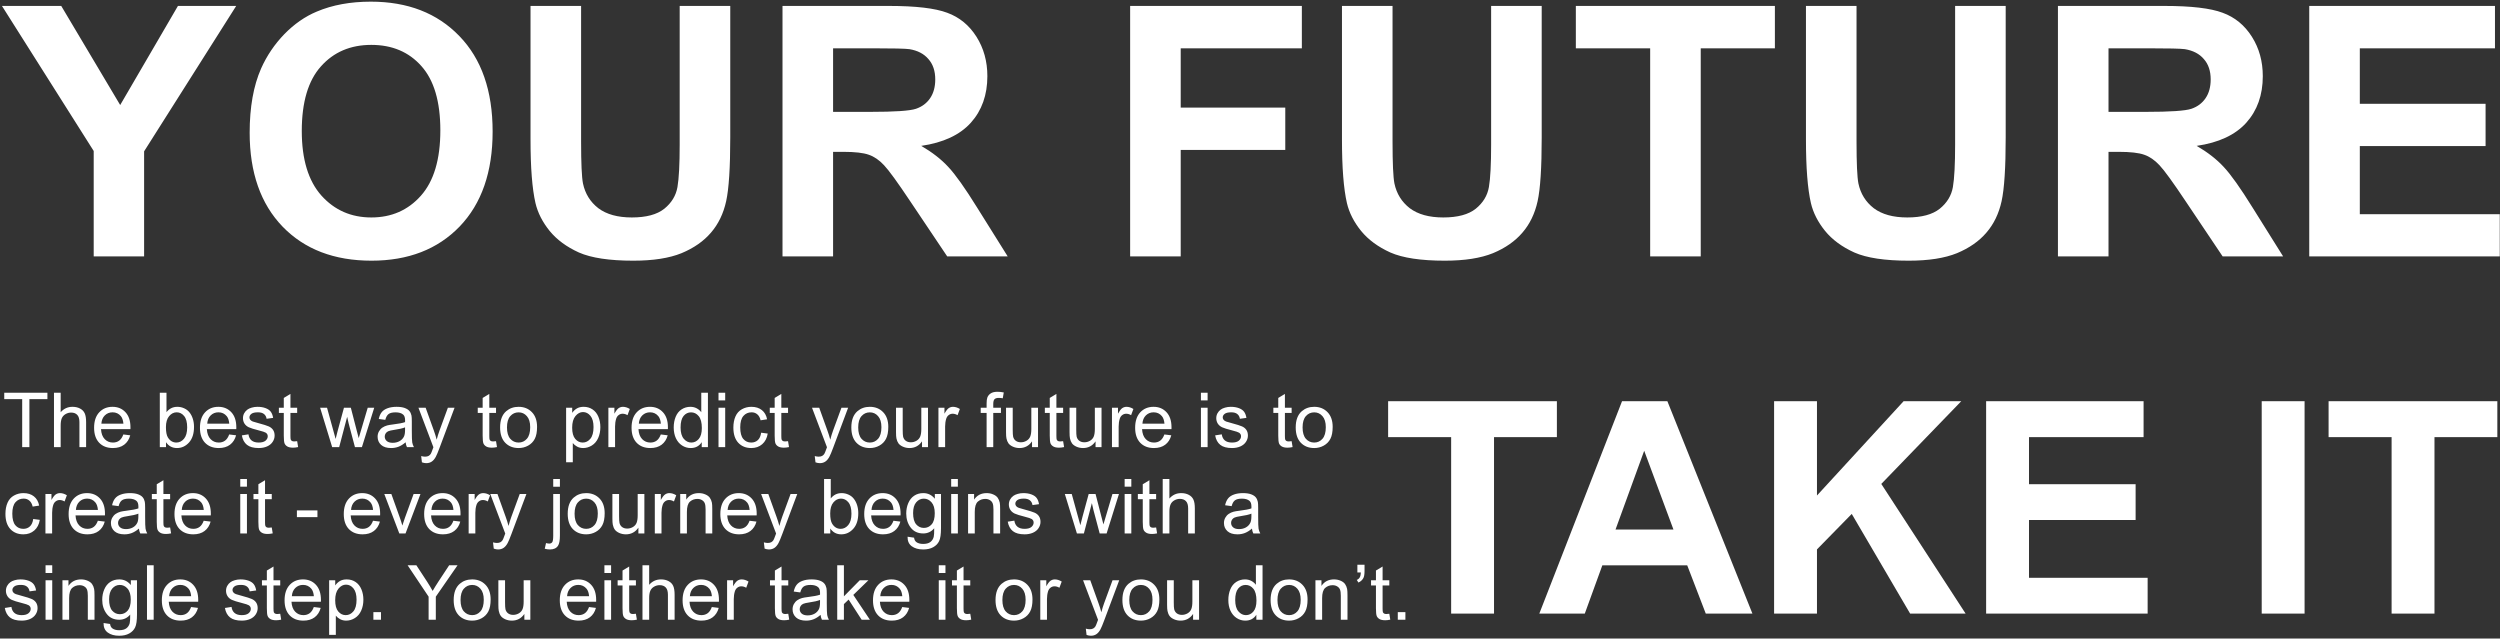 <svg xmlns="http://www.w3.org/2000/svg" width="1014" height="259" viewBox="0 0 1014 259" fill="none"><rect x="0" y="0" width="1014" height="259" fill="#333333" stroke="none"/><path d="M38.006 104V61.242L0.792 2.406H24.839L48.748 42.6L72.171 2.406H95.803L58.45 61.38V104H38.006ZM101.264 53.827C101.264 43.478 102.812 34.792 105.907 27.77C108.217 22.595 111.359 17.952 115.332 13.84C119.351 9.729 123.74 6.679 128.499 4.693C134.828 2.013 142.128 0.673 150.398 0.673C165.367 0.673 177.333 5.317 186.295 14.603C195.304 23.889 199.809 36.802 199.809 53.342C199.809 69.743 195.351 82.586 186.434 91.873C177.517 101.112 165.598 105.733 150.675 105.733C135.568 105.733 123.556 101.136 114.639 91.942C105.722 82.702 101.264 69.997 101.264 53.827ZM122.401 53.134C122.401 64.638 125.057 73.369 130.37 79.329C135.683 85.243 142.428 88.2 150.606 88.2C158.783 88.2 165.482 85.266 170.703 79.398C175.97 73.485 178.603 64.638 178.603 52.856C178.603 41.214 176.039 32.528 170.911 26.8C165.829 21.071 159.06 18.206 150.606 18.206C142.151 18.206 135.337 21.117 130.162 26.938C124.988 32.713 122.401 41.445 122.401 53.134ZM215.18 2.406H235.693V57.43C235.693 66.162 235.947 71.822 236.455 74.409C237.333 78.567 239.412 81.916 242.692 84.457C246.019 86.952 250.547 88.2 256.275 88.2C262.097 88.2 266.486 87.021 269.442 84.665C272.399 82.263 274.178 79.329 274.778 75.864C275.379 72.399 275.679 66.647 275.679 58.608V2.406H296.192V55.767C296.192 67.964 295.638 76.58 294.529 81.616C293.42 86.652 291.364 90.902 288.361 94.367C285.405 97.832 281.431 100.604 276.442 102.683C271.452 104.716 264.938 105.733 256.899 105.733C247.197 105.733 239.828 104.624 234.792 102.406C229.803 100.142 225.853 97.232 222.942 93.674C220.031 90.071 218.114 86.305 217.19 82.378C215.85 76.557 215.18 67.964 215.18 56.599V2.406ZM317.385 104V2.406H360.559C371.416 2.406 379.293 3.33 384.19 5.178C389.134 6.98 393.084 10.214 396.041 14.88C398.997 19.546 400.476 24.882 400.476 30.888C400.476 38.511 398.235 44.818 393.754 49.807C389.272 54.751 382.573 57.869 373.657 59.163C378.092 61.75 381.742 64.591 384.606 67.687C387.517 70.782 391.421 76.28 396.318 84.18L408.722 104H384.19L369.36 81.893C364.093 73.993 360.49 69.026 358.549 66.994C356.609 64.915 354.553 63.506 352.381 62.766C350.21 61.981 346.768 61.588 342.056 61.588H337.898V104H317.385ZM337.898 45.372H353.074C362.915 45.372 369.06 44.956 371.508 44.125C373.957 43.293 375.874 41.861 377.26 39.828C378.646 37.795 379.339 35.254 379.339 32.205C379.339 28.786 378.415 26.037 376.567 23.958C374.765 21.833 372.201 20.493 368.875 19.939C367.212 19.708 362.222 19.592 353.906 19.592H337.898V45.372ZM458.384 104V2.406H528.031V19.592H478.897V43.639H521.309V60.826H478.897V104H458.384ZM544.303 2.406H564.816V57.43C564.816 66.162 565.07 71.822 565.578 74.409C566.456 78.567 568.535 81.916 571.815 84.457C575.142 86.952 579.669 88.2 585.398 88.2C591.219 88.2 595.608 87.021 598.565 84.665C601.522 82.263 603.301 79.329 603.901 75.864C604.502 72.399 604.802 66.647 604.802 58.608V2.406H625.315V55.767C625.315 67.964 624.761 76.58 623.652 81.616C622.543 86.652 620.487 90.902 617.484 94.367C614.527 97.832 610.554 100.604 605.564 102.683C600.575 104.716 594.061 105.733 586.022 105.733C576.32 105.733 568.951 104.624 563.915 102.406C558.925 100.142 554.975 97.232 552.065 93.674C549.154 90.071 547.237 86.305 546.313 82.378C544.973 76.557 544.303 67.964 544.303 56.599V2.406ZM669.307 104V19.592H639.162V2.406H719.896V19.592H689.82V104H669.307ZM732.496 2.406H753.009V57.43C753.009 66.162 753.263 71.822 753.771 74.409C754.649 78.567 756.728 81.916 760.008 84.457C763.334 86.952 767.862 88.2 773.591 88.2C779.412 88.2 783.801 87.021 786.758 84.665C789.715 82.263 791.493 79.329 792.094 75.864C792.695 72.399 792.995 66.647 792.995 58.608V2.406H813.508V55.767C813.508 67.964 812.953 76.58 811.845 81.616C810.736 86.652 808.68 90.902 805.677 94.367C802.72 97.832 798.747 100.604 793.757 102.683C788.768 104.716 782.253 105.733 774.215 105.733C764.512 105.733 757.144 104.624 752.108 102.406C747.118 100.142 743.168 97.232 740.257 93.674C737.347 90.071 735.429 86.305 734.505 82.378C733.166 76.557 732.496 67.964 732.496 56.599V2.406ZM834.7 104V2.406H877.874C888.731 2.406 896.608 3.33 901.506 5.178C906.449 6.98 910.399 10.214 913.356 14.88C916.313 19.546 917.791 24.882 917.791 30.888C917.791 38.511 915.551 44.818 911.069 49.807C906.588 54.751 899.889 57.869 890.972 59.163C895.407 61.75 899.057 64.591 901.921 67.687C904.832 70.782 908.736 76.28 913.633 84.18L926.038 104H901.506L886.675 81.893C881.409 73.993 877.805 69.026 875.865 66.994C873.924 64.915 871.868 63.506 869.697 62.766C867.525 61.981 864.084 61.588 859.371 61.588H855.213V104H834.7ZM855.213 45.372H870.39C880.231 45.372 886.375 44.956 888.824 44.125C891.272 43.293 893.19 41.861 894.576 39.828C895.962 37.795 896.655 35.254 896.655 32.205C896.655 28.786 895.731 26.037 893.883 23.958C892.081 21.833 889.517 20.493 886.19 19.939C884.527 19.708 879.537 19.592 871.221 19.592H855.213V45.372ZM936.628 104V2.406H1011.96V19.592H957.14V42.115H1008.15V59.232H957.14V86.883H1013.9V104H936.628Z" fill="white"></path><path d="M9 181.366V161.886H1.723V159.28H19.229V161.886H11.922V181.366H9ZM21.895 181.366V159.28H24.607V167.204C25.873 165.738 27.47 165.005 29.398 165.005C30.583 165.005 31.613 165.241 32.486 165.713C33.36 166.175 33.983 166.818 34.355 167.641C34.736 168.465 34.927 169.66 34.927 171.227V181.366H32.215V171.227C32.215 169.871 31.919 168.887 31.326 168.274C30.744 167.651 29.915 167.34 28.841 167.34C28.037 167.34 27.279 167.551 26.566 167.973C25.863 168.385 25.36 168.947 25.059 169.66C24.758 170.373 24.607 171.357 24.607 172.613V181.366H21.895ZM50.022 176.214L52.825 176.56C52.383 178.197 51.564 179.468 50.369 180.372C49.174 181.275 47.647 181.727 45.789 181.727C43.449 181.727 41.591 181.009 40.215 179.573C38.849 178.127 38.166 176.103 38.166 173.502C38.166 170.81 38.859 168.721 40.245 167.235C41.631 165.748 43.429 165.005 45.638 165.005C47.778 165.005 49.525 165.733 50.881 167.189C52.237 168.646 52.915 170.695 52.915 173.336C52.915 173.497 52.91 173.738 52.9 174.059H40.968C41.069 175.817 41.566 177.163 42.46 178.097C43.353 179.031 44.468 179.498 45.804 179.498C46.798 179.498 47.647 179.237 48.35 178.714C49.053 178.192 49.611 177.358 50.022 176.214ZM41.119 171.83H50.053C49.932 170.484 49.59 169.474 49.028 168.801C48.164 167.757 47.044 167.235 45.669 167.235C44.423 167.235 43.374 167.651 42.52 168.485C41.676 169.319 41.209 170.433 41.119 171.83ZM67.332 181.366H64.816V159.28H67.528V167.159C68.673 165.723 70.135 165.005 71.912 165.005C72.897 165.005 73.826 165.206 74.699 165.608C75.583 165.999 76.306 166.557 76.869 167.28C77.441 167.993 77.888 168.857 78.21 169.871C78.531 170.885 78.692 171.97 78.692 173.125C78.692 175.867 78.014 177.986 76.658 179.483C75.302 180.979 73.675 181.727 71.777 181.727C69.888 181.727 68.407 180.939 67.332 179.362V181.366ZM67.302 173.246C67.302 175.164 67.563 176.55 68.086 177.404C68.939 178.8 70.094 179.498 71.551 179.498C72.736 179.498 73.76 178.986 74.624 177.961C75.488 176.927 75.919 175.39 75.919 173.351C75.919 171.262 75.503 169.72 74.669 168.726C73.846 167.732 72.846 167.235 71.671 167.235C70.486 167.235 69.462 167.752 68.598 168.786C67.734 169.811 67.302 171.297 67.302 173.246ZM92.958 176.214L95.76 176.56C95.319 178.197 94.5 179.468 93.305 180.372C92.11 181.275 90.583 181.727 88.725 181.727C86.385 181.727 84.527 181.009 83.151 179.573C81.785 178.127 81.102 176.103 81.102 173.502C81.102 170.81 81.795 168.721 83.181 167.235C84.567 165.748 86.365 165.005 88.574 165.005C90.714 165.005 92.461 165.733 93.817 167.189C95.173 168.646 95.851 170.695 95.851 173.336C95.851 173.497 95.846 173.738 95.836 174.059H83.904C84.005 175.817 84.502 177.163 85.396 178.097C86.29 179.031 87.404 179.498 88.74 179.498C89.734 179.498 90.583 179.237 91.286 178.714C91.989 178.192 92.547 177.358 92.958 176.214ZM84.055 171.83H92.989C92.868 170.484 92.526 169.474 91.964 168.801C91.1 167.757 89.981 167.235 88.605 167.235C87.359 167.235 86.31 167.651 85.456 168.485C84.612 169.319 84.145 170.433 84.055 171.83ZM98.096 176.59L100.777 176.168C100.928 177.243 101.345 178.067 102.028 178.639C102.721 179.212 103.685 179.498 104.92 179.498C106.166 179.498 107.09 179.247 107.692 178.744C108.295 178.232 108.596 177.635 108.596 176.952C108.596 176.339 108.33 175.857 107.798 175.505C107.426 175.264 106.502 174.958 105.026 174.586C103.037 174.084 101.656 173.652 100.883 173.291C100.119 172.919 99.537 172.412 99.135 171.769C98.743 171.116 98.548 170.398 98.548 169.615C98.548 168.902 98.708 168.244 99.03 167.641C99.361 167.029 99.808 166.522 100.37 166.12C100.792 165.808 101.365 165.547 102.088 165.336C102.821 165.115 103.604 165.005 104.438 165.005C105.694 165.005 106.793 165.186 107.737 165.547C108.692 165.909 109.395 166.401 109.847 167.024C110.298 167.636 110.61 168.46 110.781 169.494L108.129 169.856C108.009 169.032 107.657 168.39 107.075 167.928C106.502 167.466 105.689 167.235 104.634 167.235C103.389 167.235 102.5 167.441 101.967 167.852C101.435 168.264 101.169 168.746 101.169 169.299C101.169 169.65 101.279 169.966 101.5 170.248C101.721 170.539 102.068 170.78 102.54 170.971C102.811 171.071 103.609 171.302 104.935 171.664C106.854 172.176 108.189 172.598 108.943 172.929C109.706 173.251 110.303 173.723 110.735 174.345C111.167 174.968 111.383 175.741 111.383 176.665C111.383 177.569 111.117 178.423 110.585 179.227C110.062 180.02 109.304 180.638 108.31 181.08C107.316 181.511 106.191 181.727 104.935 181.727C102.856 181.727 101.269 181.296 100.175 180.432C99.09 179.568 98.397 178.288 98.096 176.59ZM120.528 178.94L120.919 181.336C120.156 181.496 119.473 181.577 118.871 181.577C117.886 181.577 117.123 181.421 116.581 181.11C116.038 180.798 115.657 180.392 115.436 179.889C115.215 179.377 115.104 178.308 115.104 176.681V167.476H113.116V165.367H115.104V161.404L117.801 159.777V165.367H120.528V167.476H117.801V176.831C117.801 177.605 117.846 178.102 117.937 178.323C118.037 178.544 118.193 178.719 118.404 178.85C118.625 178.981 118.936 179.046 119.338 179.046C119.639 179.046 120.036 179.011 120.528 178.94ZM134.734 181.366L129.838 165.367H132.64L135.186 174.602L136.135 178.036C136.176 177.866 136.452 176.766 136.964 174.737L139.51 165.367H142.297L144.692 174.647L145.491 177.705L146.41 174.617L149.152 165.367H151.788L146.787 181.366H143.969L141.423 171.784L140.806 169.058L137.567 181.366H134.734ZM164.518 179.392C163.514 180.246 162.545 180.849 161.611 181.2C160.687 181.552 159.692 181.727 158.628 181.727C156.87 181.727 155.519 181.301 154.575 180.447C153.631 179.583 153.159 178.483 153.159 177.148C153.159 176.364 153.335 175.651 153.686 175.008C154.048 174.355 154.515 173.833 155.087 173.442C155.67 173.05 156.323 172.754 157.046 172.553C157.578 172.412 158.382 172.276 159.456 172.146C161.646 171.885 163.258 171.573 164.292 171.212C164.302 170.84 164.307 170.604 164.307 170.504C164.307 169.399 164.051 168.621 163.539 168.169C162.846 167.556 161.817 167.25 160.451 167.25C159.175 167.25 158.231 167.476 157.618 167.928C157.016 168.37 156.569 169.158 156.278 170.293L153.626 169.931C153.867 168.796 154.264 167.882 154.816 167.189C155.369 166.486 156.167 165.949 157.212 165.577C158.256 165.196 159.466 165.005 160.842 165.005C162.208 165.005 163.318 165.166 164.172 165.487C165.026 165.808 165.653 166.215 166.055 166.707C166.457 167.189 166.738 167.802 166.899 168.545C166.989 169.007 167.034 169.841 167.034 171.046V174.662C167.034 177.183 167.089 178.78 167.2 179.453C167.32 180.115 167.551 180.753 167.893 181.366H165.061C164.779 180.803 164.599 180.146 164.518 179.392ZM164.292 173.336C163.308 173.738 161.832 174.079 159.863 174.36C158.748 174.521 157.96 174.702 157.498 174.903C157.036 175.104 156.679 175.4 156.428 175.792C156.177 176.173 156.052 176.6 156.052 177.072C156.052 177.795 156.323 178.398 156.865 178.88C157.418 179.362 158.221 179.603 159.276 179.603C160.32 179.603 161.249 179.377 162.063 178.925C162.876 178.463 163.474 177.836 163.855 177.042C164.147 176.429 164.292 175.526 164.292 174.33V173.336ZM171.132 187.528L170.831 184.982C171.423 185.142 171.941 185.223 172.382 185.223C172.985 185.223 173.467 185.122 173.829 184.921C174.19 184.72 174.487 184.439 174.718 184.078C174.888 183.806 175.164 183.134 175.546 182.059C175.596 181.908 175.677 181.687 175.787 181.396L169.716 165.367H172.639L175.968 174.632C176.4 175.807 176.787 177.042 177.128 178.338C177.439 177.092 177.811 175.877 178.243 174.692L181.663 165.367H184.374L178.288 181.637C177.635 183.395 177.128 184.605 176.766 185.268C176.284 186.162 175.732 186.814 175.109 187.226C174.487 187.648 173.743 187.859 172.88 187.859C172.357 187.859 171.775 187.748 171.132 187.528ZM201.187 178.94L201.579 181.336C200.816 181.496 200.133 181.577 199.53 181.577C198.546 181.577 197.782 181.421 197.24 181.11C196.698 180.798 196.316 180.392 196.095 179.889C195.874 179.377 195.764 178.308 195.764 176.681V167.476H193.775V165.367H195.764V161.404L198.46 159.777V165.367H201.187V167.476H198.46V176.831C198.46 177.605 198.506 178.102 198.596 178.323C198.696 178.544 198.852 178.719 199.063 178.85C199.284 178.981 199.595 179.046 199.997 179.046C200.298 179.046 200.695 179.011 201.187 178.94ZM202.844 173.366C202.844 170.403 203.668 168.209 205.315 166.783C206.691 165.598 208.368 165.005 210.347 165.005C212.546 165.005 214.344 165.728 215.74 167.174C217.136 168.611 217.834 170.599 217.834 173.14C217.834 175.199 217.523 176.821 216.9 178.006C216.288 179.181 215.389 180.095 214.204 180.748C213.029 181.401 211.743 181.727 210.347 181.727C208.107 181.727 206.294 181.009 204.908 179.573C203.532 178.137 202.844 176.068 202.844 173.366ZM205.631 173.366C205.631 175.415 206.078 176.952 206.972 177.976C207.866 178.991 208.991 179.498 210.347 179.498C211.693 179.498 212.813 178.986 213.706 177.961C214.6 176.937 215.047 175.375 215.047 173.276C215.047 171.297 214.595 169.801 213.691 168.786C212.798 167.762 211.683 167.25 210.347 167.25C208.991 167.25 207.866 167.757 206.972 168.771C206.078 169.786 205.631 171.317 205.631 173.366ZM229.615 187.497V165.367H232.086V167.446C232.669 166.632 233.326 166.024 234.06 165.623C234.793 165.211 235.682 165.005 236.726 165.005C238.092 165.005 239.297 165.356 240.342 166.06C241.386 166.763 242.175 167.757 242.707 169.042C243.239 170.318 243.506 171.719 243.506 173.246C243.506 174.883 243.209 176.359 242.617 177.675C242.034 178.981 241.18 179.985 240.056 180.688C238.941 181.381 237.766 181.727 236.53 181.727C235.626 181.727 234.813 181.537 234.09 181.155C233.377 180.773 232.789 180.291 232.327 179.709V187.497H229.615ZM232.071 173.457C232.071 175.516 232.488 177.037 233.321 178.021C234.155 179.006 235.164 179.498 236.35 179.498C237.555 179.498 238.584 178.991 239.438 177.976C240.302 176.952 240.734 175.37 240.734 173.231C240.734 171.192 240.312 169.665 239.468 168.651C238.634 167.636 237.635 167.129 236.47 167.129C235.315 167.129 234.291 167.672 233.397 168.756C232.513 169.831 232.071 171.398 232.071 173.457ZM246.76 181.366V165.367H249.2V167.792C249.823 166.657 250.395 165.909 250.918 165.547C251.45 165.186 252.032 165.005 252.665 165.005C253.579 165.005 254.508 165.296 255.452 165.879L254.518 168.395C253.855 168.003 253.192 167.807 252.53 167.807C251.937 167.807 251.405 167.988 250.933 168.349C250.461 168.701 250.124 169.193 249.923 169.826C249.622 170.79 249.471 171.845 249.471 172.99V181.366H246.76ZM268.017 176.214L270.819 176.56C270.377 178.197 269.558 179.468 268.363 180.372C267.168 181.275 265.641 181.727 263.783 181.727C261.443 181.727 259.585 181.009 258.209 179.573C256.843 178.127 256.16 176.103 256.16 173.502C256.16 170.81 256.853 168.721 258.239 167.235C259.625 165.748 261.423 165.005 263.633 165.005C265.772 165.005 267.52 165.733 268.875 167.189C270.231 168.646 270.909 170.695 270.909 173.336C270.909 173.497 270.904 173.738 270.894 174.059H258.962C259.063 175.817 259.56 177.163 260.454 178.097C261.348 179.031 262.463 179.498 263.798 179.498C264.793 179.498 265.641 179.237 266.344 178.714C267.047 178.192 267.605 177.358 268.017 176.214ZM259.113 171.83H268.047C267.926 170.484 267.585 169.474 267.022 168.801C266.159 167.757 265.039 167.235 263.663 167.235C262.417 167.235 261.368 167.651 260.514 168.485C259.671 169.319 259.204 170.433 259.113 171.83ZM284.619 181.366V179.347C283.604 180.934 282.113 181.727 280.144 181.727C278.869 181.727 277.694 181.376 276.619 180.673C275.554 179.97 274.726 178.991 274.133 177.735C273.551 176.47 273.259 175.018 273.259 173.381C273.259 171.784 273.526 170.338 274.058 169.042C274.59 167.737 275.389 166.737 276.453 166.044C277.518 165.351 278.708 165.005 280.024 165.005C280.988 165.005 281.847 165.211 282.6 165.623C283.353 166.024 283.966 166.552 284.438 167.204V159.28H287.135V181.366H284.619ZM276.046 173.381C276.046 175.43 276.478 176.962 277.342 177.976C278.206 178.991 279.225 179.498 280.4 179.498C281.585 179.498 282.59 179.016 283.413 178.051C284.247 177.077 284.664 175.596 284.664 173.607C284.664 171.418 284.242 169.811 283.398 168.786C282.555 167.762 281.515 167.25 280.28 167.25C279.075 167.25 278.065 167.742 277.252 168.726C276.448 169.71 276.046 171.262 276.046 173.381ZM291.428 162.399V159.28H294.14V162.399H291.428ZM291.428 181.366V165.367H294.14V181.366H291.428ZM308.723 175.505L311.39 175.852C311.098 177.69 310.35 179.131 309.145 180.176C307.95 181.21 306.478 181.727 304.731 181.727C302.541 181.727 300.779 181.014 299.443 179.588C298.117 178.152 297.454 176.098 297.454 173.426C297.454 171.699 297.74 170.187 298.313 168.892C298.885 167.596 299.754 166.627 300.919 165.984C302.094 165.331 303.37 165.005 304.746 165.005C306.483 165.005 307.904 165.447 309.009 166.331C310.114 167.204 310.822 168.45 311.133 170.067L308.497 170.474C308.246 169.399 307.799 168.591 307.156 168.048C306.524 167.506 305.755 167.235 304.851 167.235C303.485 167.235 302.376 167.727 301.522 168.711C300.668 169.685 300.241 171.232 300.241 173.351C300.241 175.5 300.653 177.062 301.477 178.036C302.3 179.011 303.375 179.498 304.701 179.498C305.765 179.498 306.654 179.171 307.367 178.519C308.08 177.866 308.532 176.861 308.723 175.505ZM319.63 178.94L320.022 181.336C319.259 181.496 318.576 181.577 317.973 181.577C316.989 181.577 316.226 181.421 315.683 181.11C315.141 180.798 314.759 180.392 314.538 179.889C314.317 179.377 314.207 178.308 314.207 176.681V167.476H312.218V165.367H314.207V161.404L316.903 159.777V165.367H319.63V167.476H316.903V176.831C316.903 177.605 316.949 178.102 317.039 178.323C317.14 178.544 317.295 178.719 317.506 178.85C317.727 178.981 318.038 179.046 318.44 179.046C318.741 179.046 319.138 179.011 319.63 178.94ZM330.764 187.528L330.462 184.982C331.055 185.142 331.572 185.223 332.014 185.223C332.617 185.223 333.099 185.122 333.46 184.921C333.822 184.72 334.118 184.439 334.349 184.078C334.52 183.806 334.796 183.134 335.178 182.059C335.228 181.908 335.308 181.687 335.419 181.396L329.347 165.367H332.27L335.599 174.632C336.031 175.807 336.418 177.042 336.759 178.338C337.071 177.092 337.442 175.877 337.874 174.692L341.294 165.367H344.006L337.92 181.637C337.267 183.395 336.759 184.605 336.398 185.268C335.916 186.162 335.363 186.814 334.741 187.226C334.118 187.648 333.375 187.859 332.511 187.859C331.989 187.859 331.406 187.748 330.764 187.528ZM345.302 173.366C345.302 170.403 346.125 168.209 347.772 166.783C349.148 165.598 350.825 165.005 352.804 165.005C355.004 165.005 356.801 165.728 358.197 167.174C359.593 168.611 360.291 170.599 360.291 173.14C360.291 175.199 359.98 176.821 359.357 178.006C358.745 179.181 357.846 180.095 356.661 180.748C355.486 181.401 354.2 181.727 352.804 181.727C350.564 181.727 348.751 181.009 347.365 179.573C345.989 178.137 345.302 176.068 345.302 173.366ZM348.089 173.366C348.089 175.415 348.536 176.952 349.429 177.976C350.323 178.991 351.448 179.498 352.804 179.498C354.15 179.498 355.27 178.986 356.164 177.961C357.057 176.937 357.504 175.375 357.504 173.276C357.504 171.297 357.052 169.801 356.148 168.786C355.255 167.762 354.14 167.25 352.804 167.25C351.448 167.25 350.323 167.757 349.429 168.771C348.536 169.786 348.089 171.317 348.089 173.366ZM373.971 181.366V179.016C372.725 180.823 371.033 181.727 368.894 181.727C367.95 181.727 367.066 181.547 366.242 181.185C365.429 180.823 364.821 180.372 364.419 179.829C364.028 179.277 363.751 178.604 363.591 177.81C363.48 177.278 363.425 176.434 363.425 175.279V165.367H366.137V174.24C366.137 175.656 366.192 176.61 366.302 177.102C366.473 177.815 366.835 178.378 367.387 178.79C367.94 179.191 368.623 179.392 369.436 179.392C370.25 179.392 371.013 179.186 371.726 178.775C372.439 178.353 372.941 177.785 373.232 177.072C373.534 176.349 373.684 175.305 373.684 173.939V165.367H376.396V181.366H373.971ZM380.63 181.366V165.367H383.07V167.792C383.693 166.657 384.265 165.909 384.788 165.547C385.32 165.186 385.902 165.005 386.535 165.005C387.449 165.005 388.378 165.296 389.322 165.879L388.388 168.395C387.725 168.003 387.062 167.807 386.4 167.807C385.807 167.807 385.275 167.988 384.803 168.349C384.331 168.701 383.994 169.193 383.793 169.826C383.492 170.79 383.341 171.845 383.341 172.99V181.366H380.63ZM400.169 181.366V167.476H397.774V165.367H400.169V163.664C400.169 162.59 400.265 161.791 400.455 161.269C400.717 160.566 401.174 159.998 401.826 159.566C402.489 159.124 403.413 158.904 404.598 158.904C405.362 158.904 406.205 158.994 407.129 159.175L406.723 161.54C406.16 161.44 405.628 161.389 405.126 161.389C404.302 161.389 403.72 161.565 403.378 161.917C403.037 162.268 402.866 162.926 402.866 163.89V165.367H405.984V167.476H402.866V181.366H400.169ZM418.594 181.366V179.016C417.349 180.823 415.656 181.727 413.517 181.727C412.573 181.727 411.689 181.547 410.866 181.185C410.052 180.823 409.444 180.372 409.043 179.829C408.651 179.277 408.375 178.604 408.214 177.81C408.104 177.278 408.048 176.434 408.048 175.279V165.367H410.76V174.24C410.76 175.656 410.815 176.61 410.926 177.102C411.097 177.815 411.458 178.378 412.01 178.79C412.563 179.191 413.246 179.392 414.059 179.392C414.873 179.392 415.636 179.186 416.349 178.775C417.062 178.353 417.565 177.785 417.856 177.072C418.157 176.349 418.308 175.305 418.308 173.939V165.367H421.02V181.366H418.594ZM431.204 178.94L431.595 181.336C430.832 181.496 430.149 181.577 429.546 181.577C428.562 181.577 427.799 181.421 427.257 181.11C426.714 180.798 426.333 180.392 426.112 179.889C425.891 179.377 425.78 178.308 425.78 176.681V167.476H423.791V165.367H425.78V161.404L428.477 159.777V165.367H431.204V167.476H428.477V176.831C428.477 177.605 428.522 178.102 428.612 178.323C428.713 178.544 428.868 178.719 429.079 178.85C429.3 178.981 429.612 179.046 430.013 179.046C430.315 179.046 430.711 179.011 431.204 178.94ZM444.356 181.366V179.016C443.11 180.823 441.418 181.727 439.279 181.727C438.335 181.727 437.451 181.547 436.627 181.185C435.814 180.823 435.206 180.372 434.804 179.829C434.413 179.277 434.136 178.604 433.976 177.81C433.865 177.278 433.81 176.434 433.81 175.279V165.367H436.522V174.24C436.522 175.656 436.577 176.61 436.687 177.102C436.858 177.815 437.22 178.378 437.772 178.79C438.324 179.191 439.007 179.392 439.821 179.392C440.634 179.392 441.398 179.186 442.111 178.775C442.824 178.353 443.326 177.785 443.617 177.072C443.919 176.349 444.069 175.305 444.069 173.939V165.367H446.781V181.366H444.356ZM451.014 181.366V165.367H453.455V167.792C454.078 166.657 454.65 165.909 455.172 165.547C455.705 165.186 456.287 165.005 456.92 165.005C457.834 165.005 458.763 165.296 459.707 165.879L458.773 168.395C458.11 168.003 457.447 167.807 456.784 167.807C456.192 167.807 455.66 167.988 455.187 168.349C454.715 168.701 454.379 169.193 454.178 169.826C453.877 170.79 453.726 171.845 453.726 172.99V181.366H451.014ZM472.272 176.214L475.074 176.56C474.632 178.197 473.813 179.468 472.618 180.372C471.423 181.275 469.896 181.727 468.038 181.727C465.698 181.727 463.84 181.009 462.464 179.573C461.098 178.127 460.415 176.103 460.415 173.502C460.415 170.81 461.108 168.721 462.494 167.235C463.88 165.748 465.678 165.005 467.888 165.005C470.027 165.005 471.774 165.733 473.13 167.189C474.486 168.646 475.164 170.695 475.164 173.336C475.164 173.497 475.159 173.738 475.149 174.059H463.217C463.318 175.817 463.815 177.163 464.709 178.097C465.603 179.031 466.717 179.498 468.053 179.498C469.048 179.498 469.896 179.237 470.599 178.714C471.302 178.192 471.86 177.358 472.272 176.214ZM463.368 171.83H472.302C472.181 170.484 471.84 169.474 471.277 168.801C470.413 167.757 469.294 167.235 467.918 167.235C466.672 167.235 465.623 167.651 464.769 168.485C463.925 169.319 463.458 170.433 463.368 171.83ZM487.096 162.399V159.28H489.807V162.399H487.096ZM487.096 181.366V165.367H489.807V181.366H487.096ZM492.866 176.59L495.547 176.168C495.698 177.243 496.115 178.067 496.798 178.639C497.491 179.212 498.455 179.498 499.69 179.498C500.936 179.498 501.86 179.247 502.462 178.744C503.065 178.232 503.366 177.635 503.366 176.952C503.366 176.339 503.1 175.857 502.568 175.505C502.196 175.264 501.272 174.958 499.796 174.586C497.807 174.084 496.426 173.652 495.653 173.291C494.89 172.919 494.307 172.412 493.905 171.769C493.514 171.116 493.318 170.398 493.318 169.615C493.318 168.902 493.478 168.244 493.8 167.641C494.131 167.029 494.578 166.522 495.141 166.12C495.562 165.808 496.135 165.547 496.858 165.336C497.591 165.115 498.375 165.005 499.208 165.005C500.464 165.005 501.563 165.186 502.508 165.547C503.462 165.909 504.165 166.401 504.617 167.024C505.069 167.636 505.38 168.46 505.551 169.494L502.899 169.856C502.779 169.032 502.427 168.39 501.845 167.928C501.272 167.466 500.459 167.235 499.404 167.235C498.159 167.235 497.27 167.441 496.738 167.852C496.205 168.264 495.939 168.746 495.939 169.299C495.939 169.65 496.05 169.966 496.27 170.248C496.491 170.539 496.838 170.78 497.31 170.971C497.581 171.071 498.38 171.302 499.705 171.664C501.624 172.176 502.959 172.598 503.713 172.929C504.476 173.251 505.074 173.723 505.505 174.345C505.937 174.968 506.153 175.741 506.153 176.665C506.153 177.569 505.887 178.423 505.355 179.227C504.833 180.02 504.074 180.638 503.08 181.08C502.086 181.511 500.961 181.727 499.705 181.727C497.626 181.727 496.039 181.296 494.945 180.432C493.86 179.568 493.167 178.288 492.866 176.59ZM523.885 178.94L524.277 181.336C523.514 181.496 522.831 181.577 522.228 181.577C521.244 181.577 520.48 181.421 519.938 181.11C519.396 180.798 519.014 180.392 518.793 179.889C518.572 179.377 518.462 178.308 518.462 176.681V167.476H516.473V165.367H518.462V161.404L521.158 159.777V165.367H523.885V167.476H521.158V176.831C521.158 177.605 521.204 178.102 521.294 178.323C521.394 178.544 521.55 178.719 521.761 178.85C521.982 178.981 522.293 179.046 522.695 179.046C522.996 179.046 523.393 179.011 523.885 178.94ZM525.542 173.366C525.542 170.403 526.366 168.209 528.013 166.783C529.389 165.598 531.066 165.005 533.045 165.005C535.244 165.005 537.042 165.728 538.438 167.174C539.834 168.611 540.532 170.599 540.532 173.14C540.532 175.199 540.221 176.821 539.598 178.006C538.985 179.181 538.087 180.095 536.901 180.748C535.726 181.401 534.441 181.727 533.045 181.727C530.805 181.727 528.992 181.009 527.606 179.573C526.23 178.137 525.542 176.068 525.542 173.366ZM528.329 173.366C528.329 175.415 528.776 176.952 529.67 177.976C530.564 178.991 531.689 179.498 533.045 179.498C534.391 179.498 535.51 178.986 536.404 177.961C537.298 176.937 537.745 175.375 537.745 173.276C537.745 171.297 537.293 169.801 536.389 168.786C535.495 167.762 534.381 167.25 533.045 167.25C531.689 167.25 530.564 167.757 529.67 168.771C528.776 169.786 528.329 171.317 528.329 173.366ZM13.474 210.505L16.141 210.852C15.849 212.69 15.101 214.131 13.896 215.176C12.701 216.21 11.229 216.727 9.482 216.727C7.292 216.727 5.53 216.014 4.194 214.588C2.868 213.152 2.205 211.098 2.205 208.426C2.205 206.699 2.491 205.187 3.064 203.892C3.636 202.596 4.505 201.627 5.67 200.984C6.845 200.331 8.121 200.005 9.497 200.005C11.234 200.005 12.655 200.447 13.76 201.331C14.865 202.204 15.573 203.45 15.884 205.067L13.248 205.474C12.997 204.399 12.55 203.591 11.907 203.048C11.274 202.506 10.506 202.235 9.602 202.235C8.236 202.235 7.127 202.727 6.273 203.711C5.419 204.685 4.992 206.232 4.992 208.351C4.992 210.5 5.404 212.062 6.228 213.036C7.051 214.011 8.126 214.498 9.452 214.498C10.516 214.498 11.405 214.171 12.118 213.519C12.831 212.866 13.283 211.861 13.474 210.505ZM18.43 216.366V200.367H20.871V202.792C21.494 201.657 22.066 200.909 22.588 200.547C23.121 200.186 23.703 200.005 24.336 200.005C25.25 200.005 26.179 200.296 27.123 200.879L26.189 203.395C25.526 203.003 24.863 202.807 24.201 202.807C23.608 202.807 23.076 202.988 22.604 203.349C22.131 203.701 21.795 204.193 21.594 204.826C21.293 205.79 21.142 206.845 21.142 207.99V216.366H18.43ZM39.688 211.214L42.49 211.56C42.048 213.197 41.229 214.468 40.034 215.372C38.839 216.275 37.312 216.727 35.454 216.727C33.114 216.727 31.256 216.009 29.88 214.573C28.514 213.127 27.831 211.103 27.831 208.502C27.831 205.81 28.524 203.721 29.91 202.235C31.296 200.748 33.094 200.005 35.304 200.005C37.443 200.005 39.19 200.733 40.546 202.189C41.902 203.646 42.58 205.695 42.58 208.336C42.58 208.497 42.575 208.738 42.565 209.059H30.633C30.734 210.817 31.231 212.163 32.125 213.097C33.019 214.031 34.133 214.498 35.469 214.498C36.464 214.498 37.312 214.237 38.015 213.714C38.718 213.192 39.276 212.358 39.688 211.214ZM30.784 206.83H39.718C39.597 205.484 39.256 204.474 38.693 203.801C37.83 202.757 36.71 202.235 35.334 202.235C34.088 202.235 33.039 202.651 32.185 203.485C31.341 204.319 30.874 205.433 30.784 206.83ZM56.35 214.392C55.345 215.246 54.376 215.849 53.442 216.2C52.518 216.552 51.524 216.727 50.459 216.727C48.702 216.727 47.351 216.301 46.407 215.447C45.463 214.583 44.991 213.483 44.991 212.148C44.991 211.364 45.166 210.651 45.518 210.008C45.879 209.355 46.346 208.833 46.919 208.442C47.501 208.05 48.154 207.754 48.877 207.553C49.41 207.412 50.213 207.276 51.288 207.146C53.477 206.885 55.089 206.573 56.124 206.212C56.134 205.84 56.139 205.604 56.139 205.504C56.139 204.399 55.883 203.621 55.37 203.169C54.678 202.556 53.648 202.25 52.282 202.25C51.007 202.25 50.062 202.476 49.45 202.928C48.847 203.37 48.4 204.158 48.109 205.293L45.458 204.931C45.699 203.796 46.095 202.882 46.648 202.189C47.2 201.486 47.999 200.949 49.043 200.577C50.088 200.196 51.298 200.005 52.674 200.005C54.04 200.005 55.15 200.166 56.003 200.487C56.857 200.808 57.485 201.215 57.886 201.707C58.288 202.189 58.569 202.802 58.73 203.545C58.821 204.007 58.866 204.841 58.866 206.046V209.662C58.866 212.183 58.921 213.78 59.031 214.453C59.152 215.115 59.383 215.753 59.724 216.366H56.892C56.611 215.803 56.43 215.146 56.35 214.392ZM56.124 208.336C55.139 208.738 53.663 209.079 51.695 209.36C50.58 209.521 49.791 209.702 49.329 209.903C48.867 210.104 48.511 210.4 48.26 210.792C48.009 211.173 47.883 211.6 47.883 212.072C47.883 212.795 48.154 213.398 48.697 213.88C49.249 214.362 50.053 214.603 51.107 214.603C52.152 214.603 53.081 214.377 53.894 213.925C54.708 213.463 55.305 212.836 55.687 212.042C55.978 211.429 56.124 210.526 56.124 209.33V208.336ZM69.005 213.94L69.396 216.336C68.633 216.496 67.95 216.577 67.347 216.577C66.363 216.577 65.6 216.421 65.058 216.11C64.515 215.798 64.133 215.392 63.913 214.889C63.692 214.377 63.581 213.308 63.581 211.681V202.476H61.593V200.367H63.581V196.404L66.278 194.777V200.367H69.005V202.476H66.278V211.831C66.278 212.605 66.323 213.102 66.413 213.323C66.514 213.544 66.669 213.719 66.88 213.85C67.101 213.981 67.413 214.046 67.814 214.046C68.116 214.046 68.513 214.011 69.005 213.94ZM82.624 211.214L85.426 211.56C84.984 213.197 84.165 214.468 82.97 215.372C81.775 216.275 80.248 216.727 78.39 216.727C76.05 216.727 74.192 216.009 72.816 214.573C71.45 213.127 70.767 211.103 70.767 208.502C70.767 205.81 71.46 203.721 72.846 202.235C74.232 200.748 76.03 200.005 78.24 200.005C80.379 200.005 82.126 200.733 83.482 202.189C84.838 203.646 85.516 205.695 85.516 208.336C85.516 208.497 85.511 208.738 85.501 209.059H73.569C73.67 210.817 74.167 212.163 75.061 213.097C75.955 214.031 77.07 214.498 78.405 214.498C79.4 214.498 80.248 214.237 80.951 213.714C81.654 213.192 82.212 212.358 82.624 211.214ZM73.72 206.83H82.654C82.533 205.484 82.192 204.474 81.629 203.801C80.766 202.757 79.646 202.235 78.27 202.235C77.024 202.235 75.975 202.651 75.121 203.485C74.277 204.319 73.81 205.433 73.72 206.83ZM97.448 197.399V194.28H100.16V197.399H97.448ZM97.448 216.366V200.367H100.16V216.366H97.448ZM110.223 213.94L110.615 216.336C109.852 216.496 109.169 216.577 108.566 216.577C107.582 216.577 106.818 216.421 106.276 216.11C105.734 215.798 105.352 215.392 105.131 214.889C104.91 214.377 104.8 213.308 104.8 211.681V202.476H102.811V200.367H104.8V196.404L107.496 194.777V200.367H110.223V202.476H107.496V211.831C107.496 212.605 107.542 213.102 107.632 213.323C107.732 213.544 107.888 213.719 108.099 213.85C108.32 213.981 108.631 214.046 109.033 214.046C109.334 214.046 109.731 214.011 110.223 213.94ZM120.422 209.737V207.01H128.753V209.737H120.422ZM151.291 211.214L154.093 211.56C153.651 213.197 152.833 214.468 151.638 215.372C150.442 216.275 148.916 216.727 147.058 216.727C144.718 216.727 142.86 216.009 141.484 214.573C140.118 213.127 139.435 211.103 139.435 208.502C139.435 205.81 140.128 203.721 141.514 202.235C142.9 200.748 144.697 200.005 146.907 200.005C149.046 200.005 150.794 200.733 152.15 202.189C153.506 203.646 154.184 205.695 154.184 208.336C154.184 208.497 154.179 208.738 154.169 209.059H142.237C142.337 210.817 142.834 212.163 143.728 213.097C144.622 214.031 145.737 214.498 147.073 214.498C148.067 214.498 148.916 214.237 149.619 213.714C150.322 213.192 150.879 212.358 151.291 211.214ZM142.387 206.83H151.321C151.201 205.484 150.859 204.474 150.297 203.801C149.433 202.757 148.313 202.235 146.937 202.235C145.692 202.235 144.642 202.651 143.789 203.485C142.945 204.319 142.478 205.433 142.387 206.83ZM161.957 216.366L155.871 200.367H158.733L162.168 209.948C162.54 210.983 162.881 212.057 163.193 213.172C163.434 212.328 163.77 211.314 164.202 210.129L167.757 200.367H170.544L164.488 216.366H161.957ZM183.892 211.214L186.694 211.56C186.253 213.197 185.434 214.468 184.239 215.372C183.044 216.275 181.517 216.727 179.659 216.727C177.319 216.727 175.461 216.009 174.085 214.573C172.719 213.127 172.036 211.103 172.036 208.502C172.036 205.81 172.729 203.721 174.115 202.235C175.501 200.748 177.299 200.005 179.508 200.005C181.648 200.005 183.395 200.733 184.751 202.189C186.107 203.646 186.785 205.695 186.785 208.336C186.785 208.497 186.78 208.738 186.77 209.059H174.838C174.938 210.817 175.436 212.163 176.33 213.097C177.223 214.031 178.338 214.498 179.674 214.498C180.668 214.498 181.517 214.237 182.22 213.714C182.923 213.192 183.48 212.358 183.892 211.214ZM174.989 206.83H183.922C183.802 205.484 183.46 204.474 182.898 203.801C182.034 202.757 180.914 202.235 179.538 202.235C178.293 202.235 177.243 202.651 176.39 203.485C175.546 204.319 175.079 205.433 174.989 206.83ZM190.084 216.366V200.367H192.525V202.792C193.147 201.657 193.72 200.909 194.242 200.547C194.774 200.186 195.357 200.005 195.99 200.005C196.904 200.005 197.833 200.296 198.777 200.879L197.843 203.395C197.18 203.003 196.517 202.807 195.854 202.807C195.262 202.807 194.729 202.988 194.257 203.349C193.785 203.701 193.449 204.193 193.248 204.826C192.946 205.79 192.796 206.845 192.796 207.99V216.366H190.084ZM200.268 222.528L199.967 219.982C200.559 220.142 201.077 220.223 201.519 220.223C202.121 220.223 202.603 220.122 202.965 219.921C203.326 219.72 203.623 219.439 203.854 219.078C204.024 218.806 204.301 218.134 204.682 217.059C204.733 216.908 204.813 216.687 204.923 216.396L198.852 200.367H201.775L205.104 209.632C205.536 210.807 205.923 212.042 206.264 213.338C206.576 212.092 206.947 210.877 207.379 209.692L210.799 200.367H213.511L207.424 216.637C206.771 218.395 206.264 219.605 205.903 220.268C205.421 221.162 204.868 221.814 204.245 222.226C203.623 222.648 202.88 222.859 202.016 222.859C201.494 222.859 200.911 222.748 200.268 222.528ZM224.388 197.429V194.28H227.099V197.429H224.388ZM220.953 222.573L221.465 220.268C222.007 220.408 222.434 220.479 222.746 220.479C223.298 220.479 223.71 220.293 223.981 219.921C224.252 219.56 224.388 218.646 224.388 217.179V200.367H227.099V217.24C227.099 219.208 226.843 220.579 226.331 221.352C225.678 222.357 224.594 222.859 223.077 222.859C222.344 222.859 221.636 222.764 220.953 222.573ZM230.263 208.366C230.263 205.403 231.087 203.209 232.734 201.783C234.11 200.598 235.787 200.005 237.766 200.005C239.965 200.005 241.763 200.728 243.159 202.174C244.555 203.611 245.253 205.599 245.253 208.14C245.253 210.199 244.942 211.821 244.319 213.006C243.706 214.181 242.808 215.095 241.622 215.748C240.447 216.401 239.162 216.727 237.766 216.727C235.526 216.727 233.713 216.009 232.327 214.573C230.951 213.137 230.263 211.068 230.263 208.366ZM233.05 208.366C233.05 210.415 233.497 211.952 234.391 212.976C235.285 213.991 236.41 214.498 237.766 214.498C239.111 214.498 240.231 213.986 241.125 212.961C242.019 211.937 242.466 210.375 242.466 208.276C242.466 206.297 242.014 204.801 241.11 203.786C240.216 202.762 239.101 202.25 237.766 202.25C236.41 202.25 235.285 202.757 234.391 203.771C233.497 204.786 233.05 206.317 233.05 208.366ZM258.932 216.366V214.016C257.687 215.823 255.995 216.727 253.855 216.727C252.911 216.727 252.027 216.547 251.204 216.185C250.39 215.823 249.783 215.372 249.381 214.829C248.989 214.277 248.713 213.604 248.552 212.81C248.442 212.278 248.387 211.434 248.387 210.279V200.367H251.098V209.24C251.098 210.656 251.154 211.61 251.264 212.102C251.435 212.815 251.796 213.378 252.349 213.79C252.901 214.191 253.584 214.392 254.398 214.392C255.211 214.392 255.975 214.186 256.688 213.775C257.401 213.353 257.903 212.785 258.194 212.072C258.495 211.349 258.646 210.305 258.646 208.939V200.367H261.358V216.366H258.932ZM265.591 216.366V200.367H268.032V202.792C268.654 201.657 269.227 200.909 269.749 200.547C270.282 200.186 270.864 200.005 271.497 200.005C272.411 200.005 273.34 200.296 274.284 200.879L273.35 203.395C272.687 203.003 272.024 202.807 271.361 202.807C270.769 202.807 270.236 202.988 269.764 203.349C269.292 203.701 268.956 204.193 268.755 204.826C268.454 205.79 268.303 206.845 268.303 207.99V216.366H265.591ZM275.896 216.366V200.367H278.336V202.641C279.512 200.884 281.209 200.005 283.428 200.005C284.393 200.005 285.276 200.181 286.08 200.532C286.893 200.874 287.501 201.326 287.903 201.888C288.305 202.451 288.586 203.118 288.747 203.892C288.847 204.394 288.897 205.273 288.897 206.528V216.366H286.185V206.634C286.185 205.529 286.08 204.705 285.869 204.163C285.658 203.611 285.281 203.174 284.739 202.852C284.207 202.521 283.579 202.355 282.856 202.355C281.701 202.355 280.702 202.722 279.858 203.455C279.024 204.188 278.608 205.579 278.608 207.628V216.366H275.896ZM304.023 211.214L306.825 211.56C306.383 213.197 305.564 214.468 304.369 215.372C303.174 216.275 301.647 216.727 299.789 216.727C297.449 216.727 295.591 216.009 294.215 214.573C292.849 213.127 292.166 211.103 292.166 208.502C292.166 205.81 292.859 203.721 294.245 202.235C295.631 200.748 297.429 200.005 299.639 200.005C301.778 200.005 303.526 200.733 304.881 202.189C306.237 203.646 306.915 205.695 306.915 208.336C306.915 208.497 306.91 208.738 306.9 209.059H294.968C295.069 210.817 295.566 212.163 296.46 213.097C297.354 214.031 298.469 214.498 299.804 214.498C300.799 214.498 301.647 214.237 302.35 213.714C303.053 213.192 303.611 212.358 304.023 211.214ZM295.119 206.83H304.053C303.932 205.484 303.591 204.474 303.028 203.801C302.165 202.757 301.045 202.235 299.669 202.235C298.423 202.235 297.374 202.651 296.52 203.485C295.677 204.319 295.209 205.433 295.119 206.83ZM310.124 222.528L309.823 219.982C310.415 220.142 310.933 220.223 311.375 220.223C311.977 220.223 312.459 220.122 312.821 219.921C313.182 219.72 313.479 219.439 313.71 219.078C313.88 218.806 314.157 218.134 314.538 217.059C314.588 216.908 314.669 216.687 314.779 216.396L308.708 200.367H311.631L314.96 209.632C315.392 210.807 315.779 212.042 316.12 213.338C316.431 212.092 316.803 210.877 317.235 209.692L320.655 200.367H323.366L317.28 216.637C316.627 218.395 316.12 219.605 315.759 220.268C315.276 221.162 314.724 221.814 314.101 222.226C313.479 222.648 312.735 222.859 311.872 222.859C311.349 222.859 310.767 222.748 310.124 222.528ZM336.759 216.366H334.244V194.28H336.955V202.159C338.1 200.723 339.562 200.005 341.339 200.005C342.324 200.005 343.253 200.206 344.126 200.608C345.01 200.999 345.733 201.557 346.296 202.28C346.868 202.993 347.315 203.857 347.637 204.871C347.958 205.885 348.119 206.97 348.119 208.125C348.119 210.867 347.441 212.986 346.085 214.483C344.729 215.979 343.102 216.727 341.204 216.727C339.316 216.727 337.834 215.939 336.759 214.362V216.366ZM336.729 208.246C336.729 210.164 336.99 211.55 337.513 212.404C338.366 213.8 339.521 214.498 340.978 214.498C342.163 214.498 343.187 213.986 344.051 212.961C344.915 211.927 345.347 210.39 345.347 208.351C345.347 206.262 344.93 204.72 344.096 203.726C343.273 202.732 342.273 202.235 341.098 202.235C339.913 202.235 338.889 202.752 338.025 203.786C337.161 204.811 336.729 206.297 336.729 208.246ZM362.385 211.214L365.188 211.56C364.746 213.197 363.927 214.468 362.732 215.372C361.537 216.275 360.01 216.727 358.152 216.727C355.812 216.727 353.954 216.009 352.578 214.573C351.212 213.127 350.529 211.103 350.529 208.502C350.529 205.81 351.222 203.721 352.608 202.235C353.994 200.748 355.792 200.005 358.001 200.005C360.141 200.005 361.888 200.733 363.244 202.189C364.6 203.646 365.278 205.695 365.278 208.336C365.278 208.497 365.273 208.738 365.263 209.059H353.331C353.432 210.817 353.929 212.163 354.823 213.097C355.717 214.031 356.831 214.498 358.167 214.498C359.162 214.498 360.01 214.237 360.713 213.714C361.416 213.192 361.974 212.358 362.385 211.214ZM353.482 206.83H362.416C362.295 205.484 361.954 204.474 361.391 203.801C360.527 202.757 359.408 202.235 358.032 202.235C356.786 202.235 355.737 202.651 354.883 203.485C354.039 204.319 353.572 205.433 353.482 206.83ZM368.11 217.692L370.747 218.083C370.857 218.897 371.164 219.489 371.666 219.861C372.339 220.363 373.258 220.614 374.423 220.614C375.678 220.614 376.647 220.363 377.33 219.861C378.013 219.359 378.475 218.656 378.716 217.752C378.857 217.199 378.922 216.039 378.912 214.272C377.727 215.668 376.251 216.366 374.483 216.366C372.283 216.366 370.581 215.572 369.376 213.986C368.171 212.399 367.568 210.495 367.568 208.276C367.568 206.749 367.844 205.343 368.397 204.058C368.949 202.762 369.747 201.763 370.792 201.06C371.846 200.356 373.082 200.005 374.498 200.005C376.386 200.005 377.943 200.768 379.168 202.295V200.367H381.669V214.196C381.669 216.687 381.413 218.45 380.901 219.484C380.399 220.529 379.595 221.352 378.49 221.955C377.396 222.558 376.045 222.859 374.438 222.859C372.529 222.859 370.988 222.427 369.813 221.563C368.638 220.71 368.07 219.419 368.11 217.692ZM370.355 208.08C370.355 210.179 370.772 211.711 371.605 212.675C372.439 213.639 373.484 214.121 374.739 214.121C375.984 214.121 377.029 213.644 377.873 212.69C378.716 211.726 379.138 210.219 379.138 208.17C379.138 206.212 378.701 204.735 377.827 203.741C376.964 202.747 375.919 202.25 374.694 202.25C373.489 202.25 372.464 202.742 371.621 203.726C370.777 204.7 370.355 206.152 370.355 208.08ZM385.797 197.399V194.28H388.509V197.399H385.797ZM385.797 216.366V200.367H388.509V216.366H385.797ZM392.652 216.366V200.367H395.092V202.641C396.267 200.884 397.965 200.005 400.184 200.005C401.148 200.005 402.032 200.181 402.836 200.532C403.649 200.874 404.257 201.326 404.659 201.888C405.06 202.451 405.342 203.118 405.502 203.892C405.603 204.394 405.653 205.273 405.653 206.528V216.366H402.941V206.634C402.941 205.529 402.836 204.705 402.625 204.163C402.414 203.611 402.037 203.174 401.495 202.852C400.963 202.521 400.335 202.355 399.612 202.355C398.457 202.355 397.457 202.722 396.614 203.455C395.78 204.188 395.363 205.579 395.363 207.628V216.366H392.652ZM408.741 211.59L411.423 211.168C411.574 212.243 411.99 213.067 412.673 213.639C413.366 214.212 414.331 214.498 415.566 214.498C416.811 214.498 417.735 214.247 418.338 213.744C418.94 213.232 419.242 212.635 419.242 211.952C419.242 211.339 418.976 210.857 418.443 210.505C418.072 210.264 417.148 209.958 415.671 209.586C413.683 209.084 412.302 208.652 411.528 208.291C410.765 207.919 410.183 207.412 409.781 206.769C409.389 206.116 409.193 205.398 409.193 204.615C409.193 203.902 409.354 203.244 409.675 202.641C410.007 202.029 410.454 201.522 411.016 201.12C411.438 200.808 412.01 200.547 412.734 200.336C413.467 200.115 414.25 200.005 415.084 200.005C416.339 200.005 417.439 200.186 418.383 200.547C419.337 200.909 420.04 201.401 420.492 202.024C420.944 202.636 421.256 203.46 421.426 204.494L418.775 204.856C418.654 204.032 418.303 203.39 417.72 202.928C417.148 202.466 416.334 202.235 415.28 202.235C414.034 202.235 413.145 202.441 412.613 202.852C412.081 203.264 411.815 203.746 411.815 204.299C411.815 204.65 411.925 204.966 412.146 205.248C412.367 205.539 412.714 205.78 413.186 205.971C413.457 206.071 414.255 206.302 415.581 206.664C417.499 207.176 418.835 207.598 419.588 207.929C420.352 208.251 420.949 208.723 421.381 209.345C421.813 209.968 422.029 210.741 422.029 211.665C422.029 212.569 421.763 213.423 421.23 214.227C420.708 215.02 419.95 215.638 418.956 216.08C417.961 216.511 416.836 216.727 415.581 216.727C413.502 216.727 411.915 216.296 410.82 215.432C409.736 214.568 409.043 213.288 408.741 211.59ZM436.793 216.366L431.897 200.367H434.699L437.245 209.602L438.194 213.036C438.234 212.866 438.51 211.766 439.022 209.737L441.569 200.367H444.356L446.751 209.647L447.549 212.705L448.468 209.617L451.21 200.367H453.847L448.845 216.366H446.028L443.482 206.784L442.864 204.058L439.625 216.366H436.793ZM456.152 197.399V194.28H458.863V197.399H456.152ZM456.152 216.366V200.367H458.863V216.366H456.152ZM468.927 213.94L469.319 216.336C468.555 216.496 467.872 216.577 467.27 216.577C466.286 216.577 465.522 216.421 464.98 216.11C464.438 215.798 464.056 215.392 463.835 214.889C463.614 214.377 463.504 213.308 463.504 211.681V202.476H461.515V200.367H463.504V196.404L466.2 194.777V200.367H468.927V202.476H466.2V211.831C466.2 212.605 466.245 213.102 466.336 213.323C466.436 213.544 466.592 213.719 466.803 213.85C467.024 213.981 467.335 214.046 467.737 214.046C468.038 214.046 468.435 214.011 468.927 213.94ZM471.594 216.366V194.28H474.305V202.204C475.571 200.738 477.168 200.005 479.096 200.005C480.281 200.005 481.311 200.241 482.184 200.713C483.058 201.175 483.681 201.818 484.053 202.641C484.434 203.465 484.625 204.66 484.625 206.227V216.366H481.913V206.227C481.913 204.871 481.617 203.887 481.024 203.274C480.442 202.651 479.613 202.34 478.539 202.34C477.735 202.34 476.977 202.551 476.264 202.973C475.561 203.385 475.059 203.947 474.757 204.66C474.456 205.373 474.305 206.357 474.305 207.613V216.366H471.594ZM507.795 214.392C506.791 215.246 505.822 215.849 504.888 216.2C503.964 216.552 502.97 216.727 501.905 216.727C500.147 216.727 498.796 216.301 497.852 215.447C496.908 214.583 496.436 213.483 496.436 212.148C496.436 211.364 496.612 210.651 496.963 210.008C497.325 209.355 497.792 208.833 498.365 208.442C498.947 208.05 499.6 207.754 500.323 207.553C500.855 207.412 501.659 207.276 502.733 207.146C504.923 206.885 506.535 206.573 507.569 206.212C507.579 205.84 507.585 205.604 507.585 205.504C507.585 204.399 507.328 203.621 506.816 203.169C506.123 202.556 505.094 202.25 503.728 202.25C502.452 202.25 501.508 202.476 500.896 202.928C500.293 203.37 499.846 204.158 499.555 205.293L496.903 204.931C497.144 203.796 497.541 202.882 498.093 202.189C498.646 201.486 499.444 200.949 500.489 200.577C501.533 200.196 502.744 200.005 504.119 200.005C505.485 200.005 506.595 200.166 507.449 200.487C508.303 200.808 508.93 201.215 509.332 201.707C509.734 202.189 510.015 202.802 510.176 203.545C510.266 204.007 510.311 204.841 510.311 206.046V209.662C510.311 212.183 510.367 213.78 510.477 214.453C510.598 215.115 510.829 215.753 511.17 216.366H508.338C508.057 215.803 507.876 215.146 507.795 214.392ZM507.569 208.336C506.585 208.738 505.109 209.079 503.14 209.36C502.025 209.521 501.237 209.702 500.775 209.903C500.313 210.104 499.956 210.4 499.705 210.792C499.454 211.173 499.329 211.6 499.329 212.072C499.329 212.795 499.6 213.398 500.142 213.88C500.695 214.362 501.498 214.603 502.553 214.603C503.597 214.603 504.526 214.377 505.34 213.925C506.153 213.463 506.751 212.836 507.133 212.042C507.424 211.429 507.569 210.526 507.569 209.33V208.336ZM1.949 246.59L4.631 246.168C4.781 247.243 5.198 248.067 5.881 248.639C6.574 249.212 7.538 249.498 8.774 249.498C10.019 249.498 10.943 249.247 11.546 248.744C12.148 248.232 12.45 247.635 12.45 246.952C12.45 246.339 12.183 245.857 11.651 245.505C11.28 245.264 10.355 244.958 8.879 244.586C6.891 244.084 5.51 243.652 4.736 243.291C3.973 242.919 3.39 242.412 2.989 241.769C2.597 241.116 2.401 240.398 2.401 239.615C2.401 238.902 2.562 238.244 2.883 237.641C3.215 237.029 3.662 236.522 4.224 236.12C4.646 235.808 5.218 235.547 5.941 235.336C6.675 235.115 7.458 235.005 8.292 235.005C9.547 235.005 10.647 235.186 11.591 235.547C12.545 235.909 13.248 236.401 13.7 237.024C14.152 237.636 14.463 238.46 14.634 239.494L11.983 239.856C11.862 239.032 11.511 238.39 10.928 237.928C10.355 237.466 9.542 237.235 8.487 237.235C7.242 237.235 6.353 237.441 5.821 237.852C5.289 238.264 5.022 238.746 5.022 239.299C5.022 239.65 5.133 239.966 5.354 240.248C5.575 240.539 5.921 240.78 6.393 240.971C6.665 241.071 7.463 241.302 8.789 241.664C10.707 242.176 12.043 242.598 12.796 242.929C13.559 243.251 14.157 243.723 14.589 244.345C15.021 244.968 15.237 245.741 15.237 246.665C15.237 247.569 14.97 248.423 14.438 249.227C13.916 250.02 13.158 250.638 12.163 251.08C11.169 251.511 10.044 251.727 8.789 251.727C6.71 251.727 5.123 251.296 4.028 250.432C2.943 249.568 2.25 248.288 1.949 246.59ZM18.476 232.399V229.28H21.188V232.399H18.476ZM18.476 251.366V235.367H21.188V251.366H18.476ZM25.33 251.366V235.367H27.771V237.641C28.946 235.884 30.643 235.005 32.863 235.005C33.827 235.005 34.711 235.181 35.514 235.532C36.328 235.874 36.936 236.326 37.337 236.888C37.739 237.451 38.02 238.118 38.181 238.892C38.282 239.394 38.332 240.273 38.332 241.528V251.366H35.62V241.634C35.62 240.529 35.514 239.705 35.304 239.163C35.093 238.611 34.716 238.174 34.174 237.852C33.641 237.521 33.014 237.355 32.291 237.355C31.136 237.355 30.136 237.722 29.293 238.455C28.459 239.188 28.042 240.579 28.042 242.628V251.366H25.33ZM42.008 252.692L44.644 253.083C44.755 253.897 45.061 254.489 45.563 254.861C46.236 255.363 47.155 255.614 48.32 255.614C49.575 255.614 50.545 255.363 51.228 254.861C51.91 254.359 52.373 253.656 52.614 252.752C52.754 252.199 52.819 251.039 52.809 249.272C51.624 250.668 50.148 251.366 48.38 251.366C46.181 251.366 44.478 250.572 43.273 248.986C42.068 247.399 41.465 245.495 41.465 243.276C41.465 241.749 41.742 240.343 42.294 239.058C42.846 237.762 43.645 236.763 44.689 236.06C45.744 235.356 46.979 235.005 48.395 235.005C50.283 235.005 51.84 235.768 53.066 237.295V235.367H55.566V249.196C55.566 251.687 55.31 253.45 54.798 254.484C54.296 255.529 53.492 256.352 52.388 256.955C51.293 257.558 49.942 257.859 48.335 257.859C46.427 257.859 44.885 257.427 43.71 256.563C42.535 255.71 41.968 254.419 42.008 252.692ZM44.252 243.08C44.252 245.179 44.669 246.711 45.503 247.675C46.336 248.639 47.381 249.121 48.636 249.121C49.882 249.121 50.926 248.644 51.77 247.69C52.614 246.726 53.035 245.219 53.035 243.17C53.035 241.212 52.599 239.735 51.725 238.741C50.861 237.747 49.816 237.25 48.591 237.25C47.386 237.25 46.361 237.742 45.518 238.726C44.674 239.7 44.252 241.152 44.252 243.08ZM59.619 251.366V229.28H62.331V251.366H59.619ZM77.501 246.214L80.303 246.56C79.862 248.197 79.043 249.468 77.848 250.372C76.653 251.275 75.126 251.727 73.268 251.727C70.928 251.727 69.07 251.009 67.694 249.573C66.328 248.127 65.645 246.103 65.645 243.502C65.645 240.81 66.338 238.721 67.724 237.235C69.11 235.748 70.908 235.005 73.117 235.005C75.257 235.005 77.004 235.733 78.36 237.189C79.716 238.646 80.394 240.695 80.394 243.336C80.394 243.497 80.389 243.738 80.379 244.059H68.447C68.548 245.817 69.045 247.163 69.939 248.097C70.832 249.031 71.947 249.498 73.283 249.498C74.277 249.498 75.126 249.237 75.829 248.714C76.532 248.192 77.09 247.358 77.501 246.214ZM68.598 241.83H77.531C77.411 240.484 77.07 239.474 76.507 238.801C75.643 237.757 74.523 237.235 73.147 237.235C71.902 237.235 70.853 237.651 69.999 238.485C69.155 239.319 68.688 240.433 68.598 241.83ZM91.226 246.59L93.907 246.168C94.058 247.243 94.475 248.067 95.158 248.639C95.851 249.212 96.815 249.498 98.05 249.498C99.296 249.498 100.22 249.247 100.822 248.744C101.425 248.232 101.726 247.635 101.726 246.952C101.726 246.339 101.46 245.857 100.928 245.505C100.556 245.264 99.632 244.958 98.156 244.586C96.167 244.084 94.786 243.652 94.013 243.291C93.25 242.919 92.667 242.412 92.265 241.769C91.874 241.116 91.678 240.398 91.678 239.615C91.678 238.902 91.838 238.244 92.16 237.641C92.491 237.029 92.938 236.522 93.501 236.12C93.922 235.808 94.495 235.547 95.218 235.336C95.951 235.115 96.735 235.005 97.568 235.005C98.824 235.005 99.924 235.186 100.868 235.547C101.822 235.909 102.525 236.401 102.977 237.024C103.429 237.636 103.74 238.46 103.911 239.494L101.259 239.856C101.139 239.032 100.787 238.39 100.205 237.928C99.632 237.466 98.819 237.235 97.764 237.235C96.519 237.235 95.63 237.441 95.098 237.852C94.565 238.264 94.299 238.746 94.299 239.299C94.299 239.65 94.41 239.966 94.631 240.248C94.852 240.539 95.198 240.78 95.67 240.971C95.941 241.071 96.74 241.302 98.066 241.664C99.984 242.176 101.32 242.598 102.073 242.929C102.836 243.251 103.434 243.723 103.866 244.345C104.297 244.968 104.513 245.741 104.513 246.665C104.513 247.569 104.247 248.423 103.715 249.227C103.193 250.02 102.434 250.638 101.44 251.08C100.446 251.511 99.321 251.727 98.066 251.727C95.987 251.727 94.4 251.296 93.305 250.432C92.22 249.568 91.527 248.288 91.226 246.59ZM113.658 248.94L114.05 251.336C113.286 251.496 112.603 251.577 112.001 251.577C111.017 251.577 110.253 251.421 109.711 251.11C109.169 250.798 108.787 250.392 108.566 249.889C108.345 249.377 108.235 248.308 108.235 246.681V237.476H106.246V235.367H108.235V231.404L110.931 229.777V235.367H113.658V237.476H110.931V246.831C110.931 247.605 110.976 248.102 111.067 248.323C111.167 248.544 111.323 248.719 111.534 248.85C111.755 248.981 112.066 249.046 112.468 249.046C112.769 249.046 113.166 249.011 113.658 248.94ZM127.277 246.214L130.079 246.56C129.637 248.197 128.819 249.468 127.624 250.372C126.428 251.275 124.902 251.727 123.044 251.727C120.704 251.727 118.846 251.009 117.47 249.573C116.104 248.127 115.421 246.103 115.421 243.502C115.421 240.81 116.114 238.721 117.5 237.235C118.886 235.748 120.683 235.005 122.893 235.005C125.032 235.005 126.78 235.733 128.136 237.189C129.492 238.646 130.17 240.695 130.17 243.336C130.17 243.497 130.165 243.738 130.154 244.059H118.223C118.323 245.817 118.82 247.163 119.714 248.097C120.608 249.031 121.723 249.498 123.059 249.498C124.053 249.498 124.902 249.237 125.605 248.714C126.308 248.192 126.865 247.358 127.277 246.214ZM118.373 241.83H127.307C127.187 240.484 126.845 239.474 126.283 238.801C125.419 237.757 124.299 237.235 122.923 237.235C121.678 237.235 120.628 237.651 119.775 238.485C118.931 239.319 118.464 240.433 118.373 241.83ZM133.499 257.497V235.367H135.97V237.446C136.552 236.632 137.21 236.024 137.943 235.623C138.676 235.211 139.565 235.005 140.61 235.005C141.976 235.005 143.181 235.356 144.225 236.06C145.27 236.763 146.058 237.757 146.591 239.042C147.123 240.318 147.389 241.719 147.389 243.246C147.389 244.883 147.093 246.359 146.5 247.675C145.918 248.981 145.064 249.985 143.939 250.688C142.824 251.381 141.649 251.727 140.414 251.727C139.51 251.727 138.696 251.537 137.973 251.155C137.26 250.773 136.673 250.291 136.211 249.709V257.497H133.499ZM135.955 243.457C135.955 245.516 136.371 247.037 137.205 248.021C138.039 249.006 139.048 249.498 140.233 249.498C141.438 249.498 142.468 248.991 143.322 247.976C144.185 246.952 144.617 245.37 144.617 243.231C144.617 241.192 144.195 239.665 143.352 238.651C142.518 237.636 141.519 237.129 140.354 237.129C139.199 237.129 138.174 237.672 137.28 238.756C136.397 239.831 135.955 241.398 135.955 243.457ZM151.442 251.366V248.277H154.53V251.366H151.442ZM173.844 251.366V242.01L165.332 229.28H168.887L173.241 235.939C174.045 237.184 174.793 238.43 175.486 239.675C176.149 238.52 176.952 237.22 177.896 235.773L182.175 229.28H185.58L176.766 242.01V251.366H173.844ZM184.013 243.366C184.013 240.403 184.836 238.209 186.483 236.783C187.859 235.598 189.537 235.005 191.515 235.005C193.715 235.005 195.513 235.728 196.909 237.174C198.305 238.611 199.003 240.599 199.003 243.14C199.003 245.199 198.691 246.821 198.069 248.006C197.456 249.181 196.557 250.095 195.372 250.748C194.197 251.401 192.911 251.727 191.515 251.727C189.276 251.727 187.463 251.009 186.077 249.573C184.701 248.137 184.013 246.068 184.013 243.366ZM186.8 243.366C186.8 245.415 187.247 246.952 188.141 247.976C189.035 248.991 190.159 249.498 191.515 249.498C192.861 249.498 193.981 248.986 194.875 247.961C195.769 246.937 196.216 245.375 196.216 243.276C196.216 241.297 195.764 239.801 194.86 238.786C193.966 237.762 192.851 237.25 191.515 237.25C190.159 237.25 189.035 237.757 188.141 238.771C187.247 239.786 186.8 241.317 186.8 243.366ZM212.682 251.366V249.016C211.437 250.823 209.744 251.727 207.605 251.727C206.661 251.727 205.777 251.547 204.954 251.185C204.14 250.823 203.532 250.372 203.131 249.829C202.739 249.277 202.463 248.604 202.302 247.81C202.192 247.278 202.136 246.434 202.136 245.279V235.367H204.848V244.24C204.848 245.656 204.903 246.61 205.014 247.102C205.185 247.815 205.546 248.378 206.098 248.79C206.651 249.191 207.334 249.392 208.147 249.392C208.961 249.392 209.724 249.186 210.437 248.775C211.15 248.353 211.653 247.785 211.944 247.072C212.245 246.349 212.396 245.305 212.396 243.939V235.367H215.108V251.366H212.682ZM238.911 246.214L241.713 246.56C241.271 248.197 240.452 249.468 239.257 250.372C238.062 251.275 236.535 251.727 234.677 251.727C232.337 251.727 230.479 251.009 229.103 249.573C227.737 248.127 227.054 246.103 227.054 243.502C227.054 240.81 227.747 238.721 229.133 237.235C230.519 235.748 232.317 235.005 234.527 235.005C236.666 235.005 238.413 235.733 239.769 237.189C241.125 238.646 241.803 240.695 241.803 243.336C241.803 243.497 241.798 243.738 241.788 244.059H229.856C229.957 245.817 230.454 247.163 231.348 248.097C232.242 249.031 233.357 249.498 234.692 249.498C235.687 249.498 236.535 249.237 237.238 248.714C237.941 248.192 238.499 247.358 238.911 246.214ZM230.007 241.83H238.941C238.82 240.484 238.479 239.474 237.916 238.801C237.053 237.757 235.933 237.235 234.557 237.235C233.311 237.235 232.262 237.651 231.408 238.485C230.564 239.319 230.097 240.433 230.007 241.83ZM245.148 232.399V229.28H247.859V232.399H245.148ZM245.148 251.366V235.367H247.859V251.366H245.148ZM257.923 248.94L258.315 251.336C257.551 251.496 256.868 251.577 256.266 251.577C255.282 251.577 254.518 251.421 253.976 251.11C253.434 250.798 253.052 250.392 252.831 249.889C252.61 249.377 252.499 248.308 252.499 246.681V237.476H250.511V235.367H252.499V231.404L255.196 229.777V235.367H257.923V237.476H255.196V246.831C255.196 247.605 255.241 248.102 255.332 248.323C255.432 248.544 255.588 248.719 255.799 248.85C256.02 248.981 256.331 249.046 256.733 249.046C257.034 249.046 257.431 249.011 257.923 248.94ZM260.59 251.366V229.28H263.301V237.204C264.567 235.738 266.164 235.005 268.092 235.005C269.277 235.005 270.307 235.241 271.18 235.713C272.054 236.175 272.677 236.818 273.049 237.641C273.43 238.465 273.621 239.66 273.621 241.227V251.366H270.909V241.227C270.909 239.871 270.613 238.887 270.02 238.274C269.438 237.651 268.609 237.34 267.535 237.34C266.731 237.34 265.973 237.551 265.26 237.973C264.557 238.385 264.055 238.947 263.753 239.66C263.452 240.373 263.301 241.357 263.301 242.613V251.366H260.59ZM288.716 246.214L291.518 246.56C291.077 248.197 290.258 249.468 289.063 250.372C287.868 251.275 286.341 251.727 284.483 251.727C282.143 251.727 280.285 251.009 278.909 249.573C277.543 248.127 276.86 246.103 276.86 243.502C276.86 240.81 277.553 238.721 278.939 237.235C280.325 235.748 282.123 235.005 284.332 235.005C286.472 235.005 288.219 235.733 289.575 237.189C290.931 238.646 291.609 240.695 291.609 243.336C291.609 243.497 291.604 243.738 291.594 244.059H279.662C279.763 245.817 280.26 247.163 281.154 248.097C282.047 249.031 283.162 249.498 284.498 249.498C285.492 249.498 286.341 249.237 287.044 248.714C287.747 248.192 288.305 247.358 288.716 246.214ZM279.813 241.83H288.746C288.626 240.484 288.284 239.474 287.722 238.801C286.858 237.757 285.738 237.235 284.362 237.235C283.117 237.235 282.068 237.651 281.214 238.485C280.37 239.319 279.903 240.433 279.813 241.83ZM294.908 251.366V235.367H297.349V237.792C297.971 236.657 298.544 235.909 299.066 235.547C299.599 235.186 300.181 235.005 300.814 235.005C301.728 235.005 302.657 235.296 303.601 235.879L302.667 238.395C302.004 238.003 301.341 237.807 300.678 237.807C300.086 237.807 299.553 237.988 299.081 238.349C298.609 238.701 298.273 239.193 298.072 239.826C297.771 240.79 297.62 241.845 297.62 242.99V251.366H294.908ZM319.721 248.94L320.112 251.336C319.349 251.496 318.666 251.577 318.064 251.577C317.079 251.577 316.316 251.421 315.774 251.11C315.231 250.798 314.85 250.392 314.629 249.889C314.408 249.377 314.297 248.308 314.297 246.681V237.476H312.309V235.367H314.297V231.404L316.994 229.777V235.367H319.721V237.476H316.994V246.831C316.994 247.605 317.039 248.102 317.129 248.323C317.23 248.544 317.386 248.719 317.596 248.85C317.817 248.981 318.129 249.046 318.531 249.046C318.832 249.046 319.229 249.011 319.721 248.94ZM332.827 249.392C331.823 250.246 330.854 250.849 329.92 251.2C328.996 251.552 328.002 251.727 326.937 251.727C325.179 251.727 323.828 251.301 322.884 250.447C321.94 249.583 321.468 248.483 321.468 247.148C321.468 246.364 321.644 245.651 321.996 245.008C322.357 244.355 322.824 243.833 323.397 243.442C323.979 243.05 324.632 242.754 325.355 242.553C325.887 242.412 326.691 242.276 327.766 242.146C329.955 241.885 331.567 241.573 332.601 241.212C332.612 240.84 332.617 240.604 332.617 240.504C332.617 239.399 332.36 238.621 331.848 238.169C331.155 237.556 330.126 237.25 328.76 237.25C327.484 237.25 326.54 237.476 325.928 237.928C325.325 238.37 324.878 239.158 324.587 240.293L321.935 239.931C322.176 238.796 322.573 237.882 323.125 237.189C323.678 236.486 324.476 235.949 325.521 235.577C326.565 235.196 327.776 235.005 329.152 235.005C330.517 235.005 331.627 235.166 332.481 235.487C333.335 235.808 333.962 236.215 334.364 236.707C334.766 237.189 335.047 237.802 335.208 238.545C335.298 239.007 335.343 239.841 335.343 241.046V244.662C335.343 247.183 335.399 248.78 335.509 249.453C335.63 250.115 335.861 250.753 336.202 251.366H333.37C333.089 250.803 332.908 250.146 332.827 249.392ZM332.601 243.336C331.617 243.738 330.141 244.079 328.172 244.36C327.057 244.521 326.269 244.702 325.807 244.903C325.345 245.104 324.989 245.4 324.737 245.792C324.486 246.173 324.361 246.6 324.361 247.072C324.361 247.795 324.632 248.398 325.174 248.88C325.727 249.362 326.53 249.603 327.585 249.603C328.629 249.603 329.558 249.377 330.372 248.925C331.185 248.463 331.783 247.836 332.165 247.042C332.456 246.429 332.601 245.526 332.601 244.33V243.336ZM339.577 251.366V229.28H342.288V241.875L348.706 235.367H352.216L346.1 241.302L352.834 251.366H349.49L344.202 243.185L342.288 245.023V251.366H339.577ZM365.941 246.214L368.743 246.56C368.301 248.197 367.483 249.468 366.287 250.372C365.092 251.275 363.566 251.727 361.708 251.727C359.367 251.727 357.509 251.009 356.133 249.573C354.768 248.127 354.085 246.103 354.085 243.502C354.085 240.81 354.778 238.721 356.164 237.235C357.55 235.748 359.347 235.005 361.557 235.005C363.696 235.005 365.444 235.733 366.8 237.189C368.156 238.646 368.833 240.695 368.833 243.336C368.833 243.497 368.828 243.738 368.818 244.059H356.887C356.987 245.817 357.484 247.163 358.378 248.097C359.272 249.031 360.387 249.498 361.723 249.498C362.717 249.498 363.566 249.237 364.269 248.714C364.972 248.192 365.529 247.358 365.941 246.214ZM357.037 241.83H365.971C365.851 240.484 365.509 239.474 364.947 238.801C364.083 237.757 362.963 237.235 361.587 237.235C360.342 237.235 359.292 237.651 358.438 238.485C357.595 239.319 357.128 240.433 357.037 241.83ZM380.765 232.399V229.28H383.477V232.399H380.765ZM380.765 251.366V235.367H383.477V251.366H380.765ZM393.54 248.94L393.932 251.336C393.169 251.496 392.486 251.577 391.883 251.577C390.899 251.577 390.136 251.421 389.593 251.11C389.051 250.798 388.669 250.392 388.448 249.889C388.227 249.377 388.117 248.308 388.117 246.681V237.476H386.128V235.367H388.117V231.404L390.814 229.777V235.367H393.54V237.476H390.814V246.831C390.814 247.605 390.859 248.102 390.949 248.323C391.05 248.544 391.205 248.719 391.416 248.85C391.637 248.981 391.949 249.046 392.35 249.046C392.652 249.046 393.048 249.011 393.54 248.94ZM403.785 243.366C403.785 240.403 404.608 238.209 406.256 236.783C407.632 235.598 409.309 235.005 411.287 235.005C413.487 235.005 415.285 235.728 416.681 237.174C418.077 238.611 418.775 240.599 418.775 243.14C418.775 245.199 418.463 246.821 417.841 248.006C417.228 249.181 416.329 250.095 415.144 250.748C413.969 251.401 412.683 251.727 411.287 251.727C409.048 251.727 407.235 251.009 405.849 249.573C404.473 248.137 403.785 246.068 403.785 243.366ZM406.572 243.366C406.572 245.415 407.019 246.952 407.913 247.976C408.807 248.991 409.931 249.498 411.287 249.498C412.633 249.498 413.753 248.986 414.647 247.961C415.541 246.937 415.988 245.375 415.988 243.276C415.988 241.297 415.536 239.801 414.632 238.786C413.738 237.762 412.623 237.25 411.287 237.25C409.931 237.25 408.807 237.757 407.913 238.771C407.019 239.786 406.572 241.317 406.572 243.366ZM421.938 251.366V235.367H424.379V237.792C425.002 236.657 425.574 235.909 426.097 235.547C426.629 235.186 427.211 235.005 427.844 235.005C428.758 235.005 429.687 235.296 430.631 235.879L429.697 238.395C429.034 238.003 428.371 237.807 427.708 237.807C427.116 237.807 426.584 237.988 426.112 238.349C425.64 238.701 425.303 239.193 425.102 239.826C424.801 240.79 424.65 241.845 424.65 242.99V251.366H421.938ZM440.71 257.528L440.408 254.982C441.001 255.142 441.518 255.223 441.96 255.223C442.563 255.223 443.045 255.122 443.406 254.921C443.768 254.72 444.064 254.439 444.295 254.078C444.466 253.806 444.742 253.134 445.124 252.059C445.174 251.908 445.254 251.687 445.365 251.396L439.294 235.367H442.216L445.546 244.632C445.978 245.807 446.364 247.042 446.706 248.338C447.017 247.092 447.389 245.877 447.821 244.692L451.24 235.367H453.952L447.866 251.637C447.213 253.395 446.706 254.605 446.344 255.268C445.862 256.162 445.31 256.814 444.687 257.226C444.064 257.648 443.321 257.859 442.457 257.859C441.935 257.859 441.353 257.748 440.71 257.528ZM455.248 243.366C455.248 240.403 456.071 238.209 457.718 236.783C459.094 235.598 460.772 235.005 462.75 235.005C464.95 235.005 466.748 235.728 468.144 237.174C469.54 238.611 470.238 240.599 470.238 243.14C470.238 245.199 469.926 246.821 469.304 248.006C468.691 249.181 467.792 250.095 466.607 250.748C465.432 251.401 464.146 251.727 462.75 251.727C460.511 251.727 458.698 251.009 457.312 249.573C455.936 248.137 455.248 246.068 455.248 243.366ZM458.035 243.366C458.035 245.415 458.482 246.952 459.376 247.976C460.27 248.991 461.394 249.498 462.75 249.498C464.096 249.498 465.216 248.986 466.11 247.961C467.004 246.937 467.451 245.375 467.451 243.276C467.451 241.297 466.999 239.801 466.095 238.786C465.201 237.762 464.086 237.25 462.75 237.25C461.394 237.25 460.27 237.757 459.376 238.771C458.482 239.786 458.035 241.317 458.035 243.366ZM483.917 251.366V249.016C482.672 250.823 480.979 251.727 478.84 251.727C477.896 251.727 477.012 251.547 476.188 251.185C475.375 250.823 474.767 250.372 474.366 249.829C473.974 249.277 473.698 248.604 473.537 247.81C473.427 247.278 473.371 246.434 473.371 245.279V235.367H476.083V244.24C476.083 245.656 476.138 246.61 476.249 247.102C476.419 247.815 476.781 248.378 477.333 248.79C477.886 249.191 478.569 249.392 479.382 249.392C480.196 249.392 480.959 249.186 481.672 248.775C482.385 248.353 482.888 247.785 483.179 247.072C483.48 246.349 483.631 245.305 483.631 243.939V235.367H486.342V251.366H483.917ZM509.573 251.366V249.347C508.559 250.934 507.067 251.727 505.099 251.727C503.823 251.727 502.648 251.376 501.573 250.673C500.509 249.97 499.68 248.991 499.088 247.735C498.505 246.47 498.214 245.018 498.214 243.381C498.214 241.784 498.48 240.338 499.012 239.042C499.545 237.737 500.343 236.737 501.408 236.044C502.472 235.351 503.663 235.005 504.978 235.005C505.942 235.005 506.801 235.211 507.554 235.623C508.308 236.024 508.92 236.552 509.392 237.204V229.28H512.089V251.366H509.573ZM501.001 243.381C501.001 245.43 501.433 246.962 502.297 247.976C503.16 248.991 504.18 249.498 505.355 249.498C506.54 249.498 507.544 249.016 508.368 248.051C509.201 247.077 509.618 245.596 509.618 243.607C509.618 241.418 509.196 239.811 508.353 238.786C507.509 237.762 506.47 237.25 505.234 237.25C504.029 237.25 503.02 237.742 502.206 238.726C501.403 239.71 501.001 241.262 501.001 243.381ZM515.358 243.366C515.358 240.403 516.182 238.209 517.829 236.783C519.205 235.598 520.882 235.005 522.861 235.005C525.06 235.005 526.858 235.728 528.254 237.174C529.65 238.611 530.348 240.599 530.348 243.14C530.348 245.199 530.037 246.821 529.414 248.006C528.801 249.181 527.903 250.095 526.717 250.748C525.542 251.401 524.257 251.727 522.861 251.727C520.621 251.727 518.808 251.009 517.422 249.573C516.046 248.137 515.358 246.068 515.358 243.366ZM518.145 243.366C518.145 245.415 518.592 246.952 519.486 247.976C520.38 248.991 521.505 249.498 522.861 249.498C524.207 249.498 525.326 248.986 526.22 247.961C527.114 246.937 527.561 245.375 527.561 243.276C527.561 241.297 527.109 239.801 526.205 238.786C525.311 237.762 524.196 237.25 522.861 237.25C521.505 237.25 520.38 237.757 519.486 238.771C518.592 239.786 518.145 241.317 518.145 243.366ZM533.542 251.366V235.367H535.983V237.641C537.158 235.884 538.855 235.005 541.075 235.005C542.039 235.005 542.923 235.181 543.726 235.532C544.54 235.874 545.147 236.326 545.549 236.888C545.951 237.451 546.232 238.118 546.393 238.892C546.493 239.394 546.543 240.273 546.543 241.528V251.366H543.832V241.634C543.832 240.529 543.726 239.705 543.515 239.163C543.304 238.611 542.928 238.174 542.385 237.852C541.853 237.521 541.225 237.355 540.502 237.355C539.347 237.355 538.348 237.722 537.504 238.455C536.67 239.188 536.254 240.579 536.254 242.628V251.366H533.542ZM550.551 232.203V229.054H553.458V231.54C553.458 232.886 553.303 233.855 552.991 234.448C552.559 235.261 551.886 235.874 550.972 236.286L550.31 235.216C550.852 234.995 551.254 234.648 551.515 234.176C551.786 233.694 551.937 233.036 551.967 232.203H550.551ZM563.507 248.94L563.898 251.336C563.135 251.496 562.452 251.577 561.85 251.577C560.865 251.577 560.102 251.421 559.56 251.11C559.017 250.798 558.636 250.392 558.415 249.889C558.194 249.377 558.083 248.308 558.083 246.681V237.476H556.095V235.367H558.083V231.404L560.78 229.777V235.367H563.507V237.476H560.78V246.831C560.78 247.605 560.825 248.102 560.916 248.323C561.016 248.544 561.172 248.719 561.383 248.85C561.604 248.981 561.915 249.046 562.317 249.046C562.618 249.046 563.015 249.011 563.507 248.94ZM566.942 251.366V248.277H570.03V251.366H566.942Z" fill="white"></path><path d="M588.584 248.866V177.303H563.025V162.732H631.474V177.303H605.975V248.866H588.584ZM710.776 248.866H691.857L684.337 229.301H649.906L642.797 248.866H624.348L657.897 162.732H676.287L710.776 248.866ZM678.755 214.788L666.886 182.826L655.253 214.788H678.755ZM719.572 248.866V162.732H736.964V200.981L772.099 162.732H795.483L763.051 196.281L797.246 248.866H774.743L751.065 208.443L736.964 222.838V248.866H719.572ZM805.572 248.866V162.732H869.438V177.303H822.963V196.398H866.207V210.91H822.963V234.353H871.083V248.866H805.572ZM917.348 248.866V162.732H934.739V248.866H917.348ZM970.034 248.866V177.303H944.476V162.732H1012.92V177.303H987.425V248.866H970.034Z" fill="white"></path></svg>
